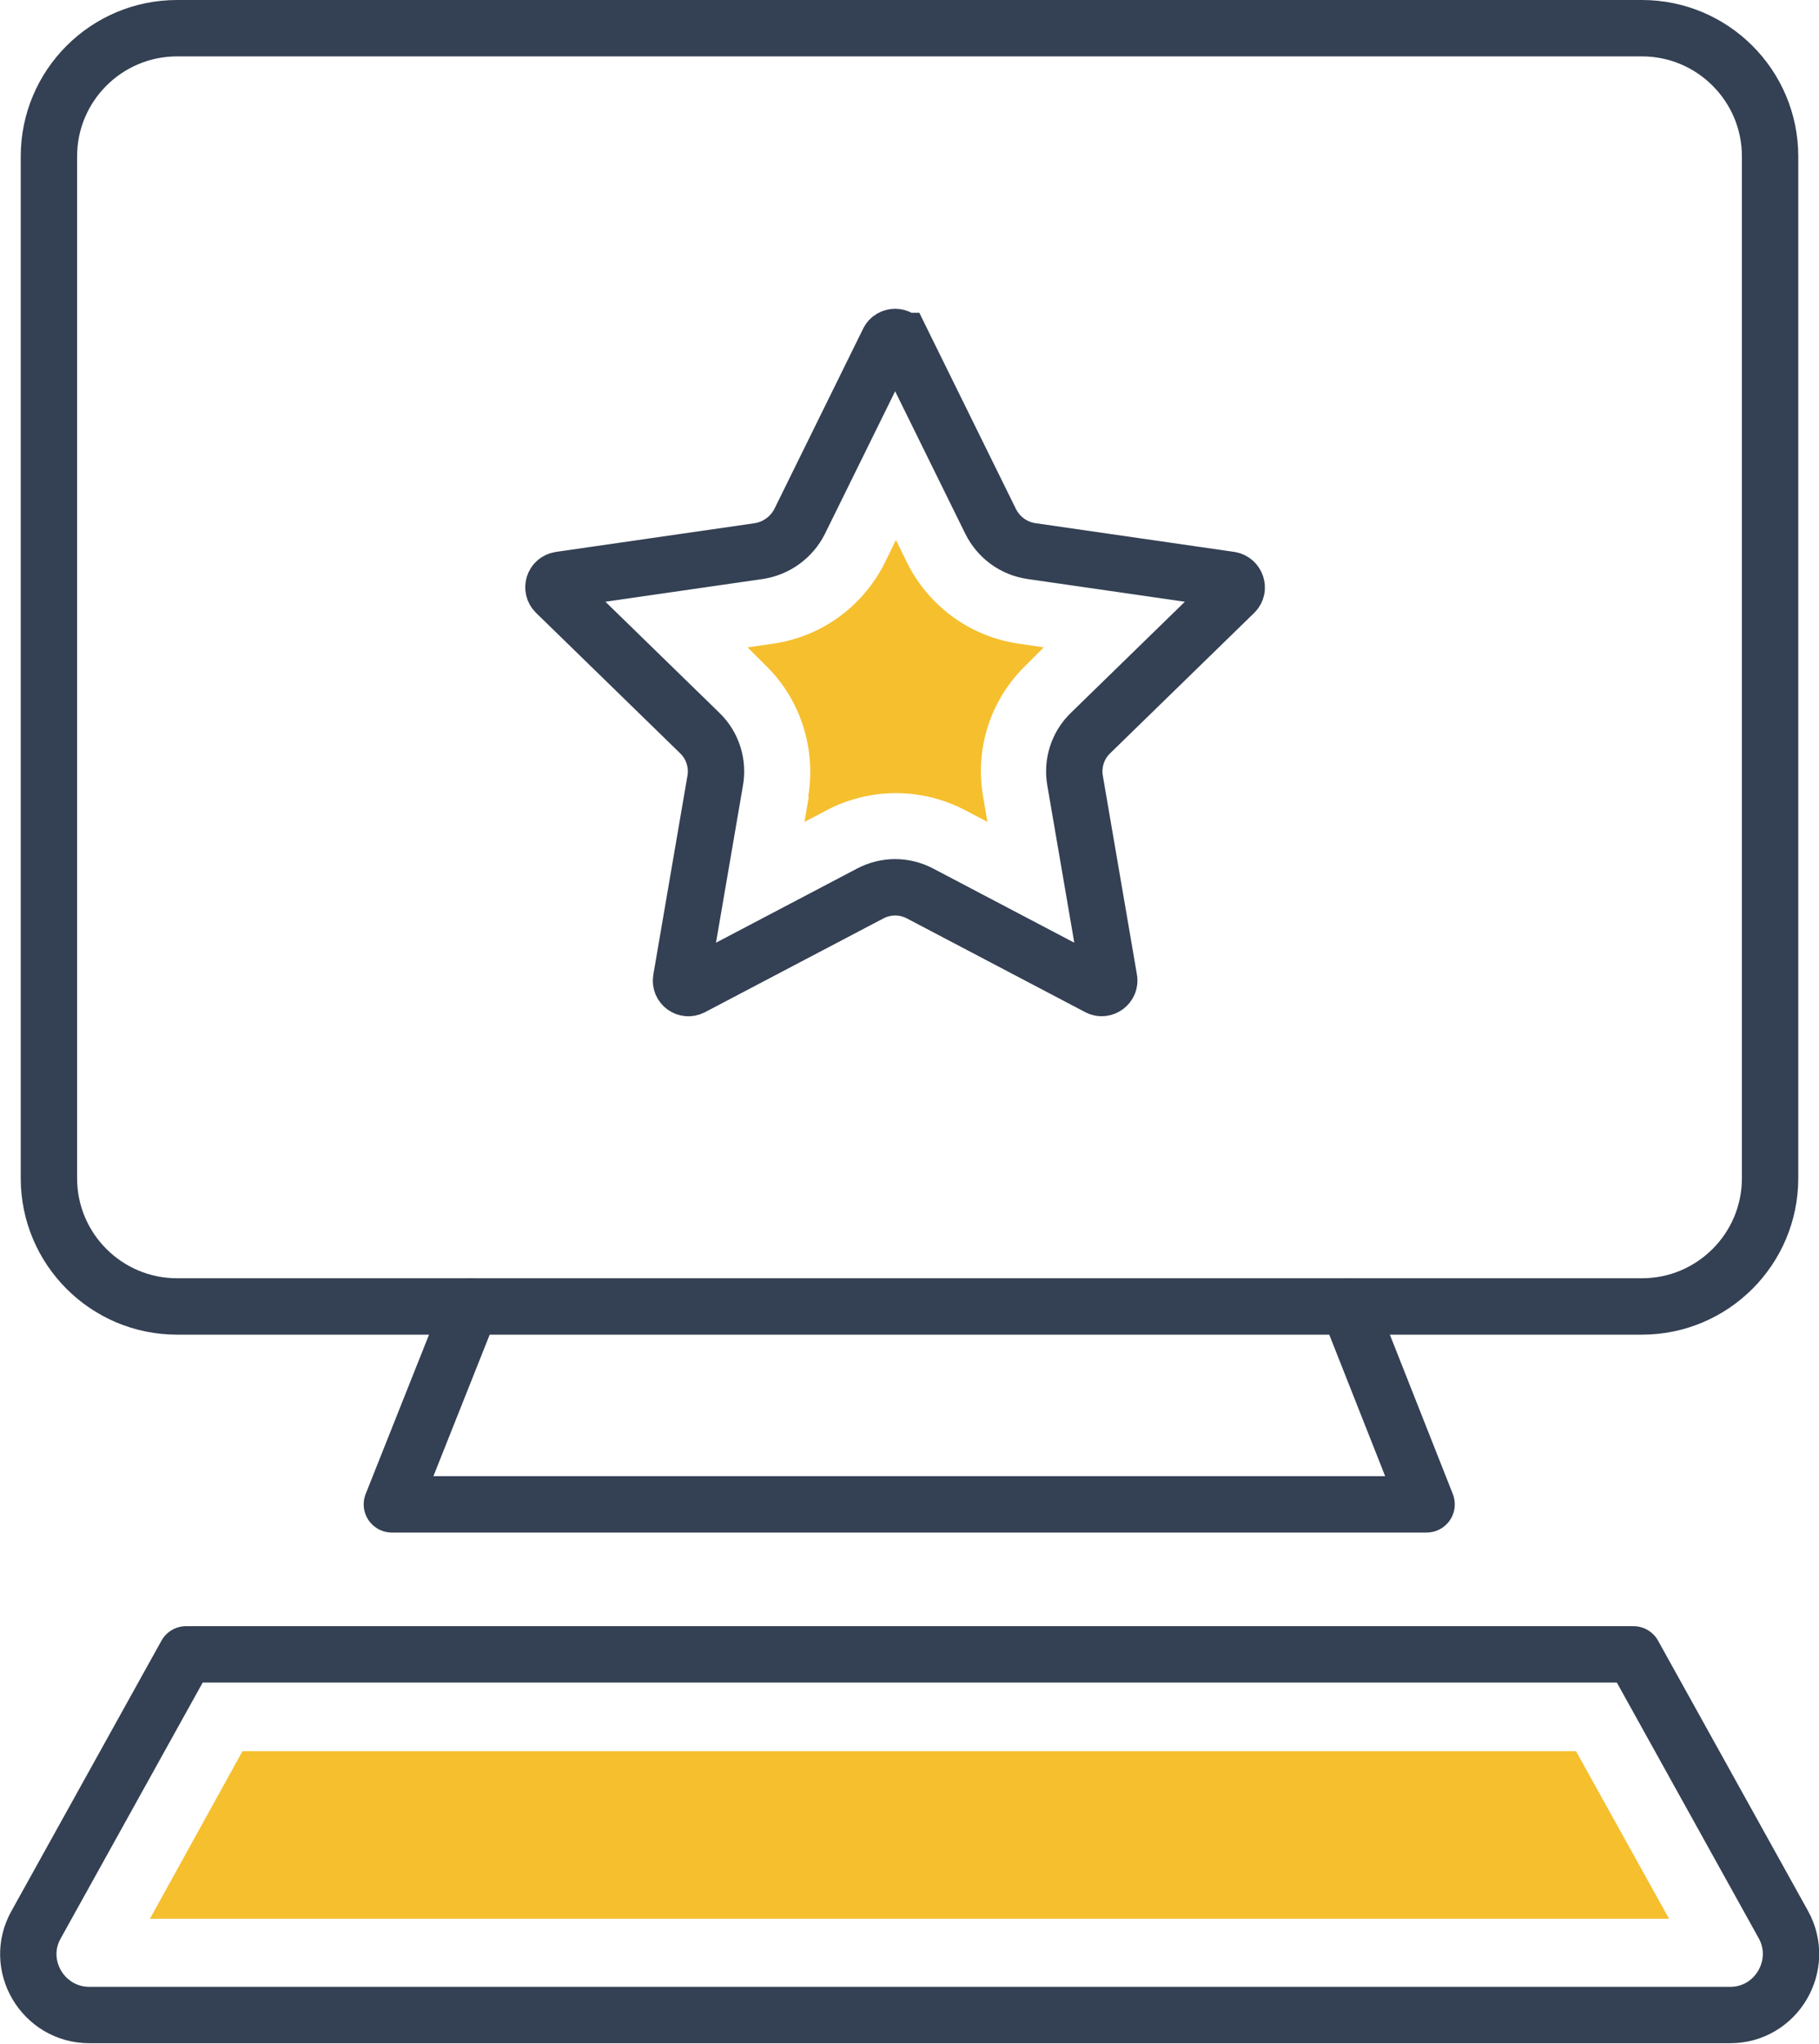 <?xml version="1.0" encoding="UTF-8"?><svg id="_レイヤー_1" xmlns="http://www.w3.org/2000/svg" viewBox="0 0 34.21 38.42"><defs><style>.cls-1{stroke-miterlimit:10;}.cls-1,.cls-2{fill:none;stroke:#344053;stroke-linecap:round;stroke-width:1.06px;}.cls-3{fill:#f5bf2e;}.cls-2{stroke-linejoin:round;}</style></defs><path class="cls-2" d="M28.61.53H3.33C2,.53.92,1.61.92,2.94v19.21c0,1.33,1.08,2.41,2.41,2.41h27.55c1.33,0,2.41-1.08,2.41-2.41V2.94c0-1.33-1.08-2.41-2.41-2.41h-2.26Z"/><polyline class="cls-2" points="8.85 24.56 7.37 28.28 17.1 28.28 26.83 28.28 25.36 24.56"/><path class="cls-2" d="M30.72,31.1l2.82,5.08c.42.76-.13,1.7-1,1.7H1.68c-.87,0-1.43-.94-1-1.7l2.82-5.08h27.22Z"/><polygon class="cls-3" points="2.82 36.07 4.56 32.92 29.64 32.92 31.39 36.07 2.82 36.07"/><path class="cls-1" d="M16.96,6.41l1.67,3.39c.15.3.43.51.77.56l3.74.54c.11.02.16.16.08.24l-2.71,2.64c-.24.23-.35.57-.29.9l.64,3.73c.02.11-.1.2-.2.15l-3.35-1.76c-.3-.16-.65-.16-.95,0l-3.35,1.76c-.1.05-.22-.03-.2-.15l.64-3.73c.06-.33-.05-.67-.29-.9l-2.71-2.64c-.08-.08-.04-.22.08-.24l3.74-.54c.33-.05.62-.26.77-.56l1.67-3.39c.05-.1.2-.1.25,0Z"/><path class="cls-3" d="M15.2,14.98c.15-.9-.14-1.83-.8-2.47l-.34-.34.48-.07c.91-.13,1.69-.7,2.1-1.52l.21-.43.21.43c.41.82,1.19,1.39,2.1,1.52l.47.07-.34.34c-.66.64-.96,1.56-.8,2.47l.08.47-.42-.22c-.4-.21-.85-.32-1.3-.32s-.9.11-1.3.32l-.42.22.08-.47Z"/></svg>